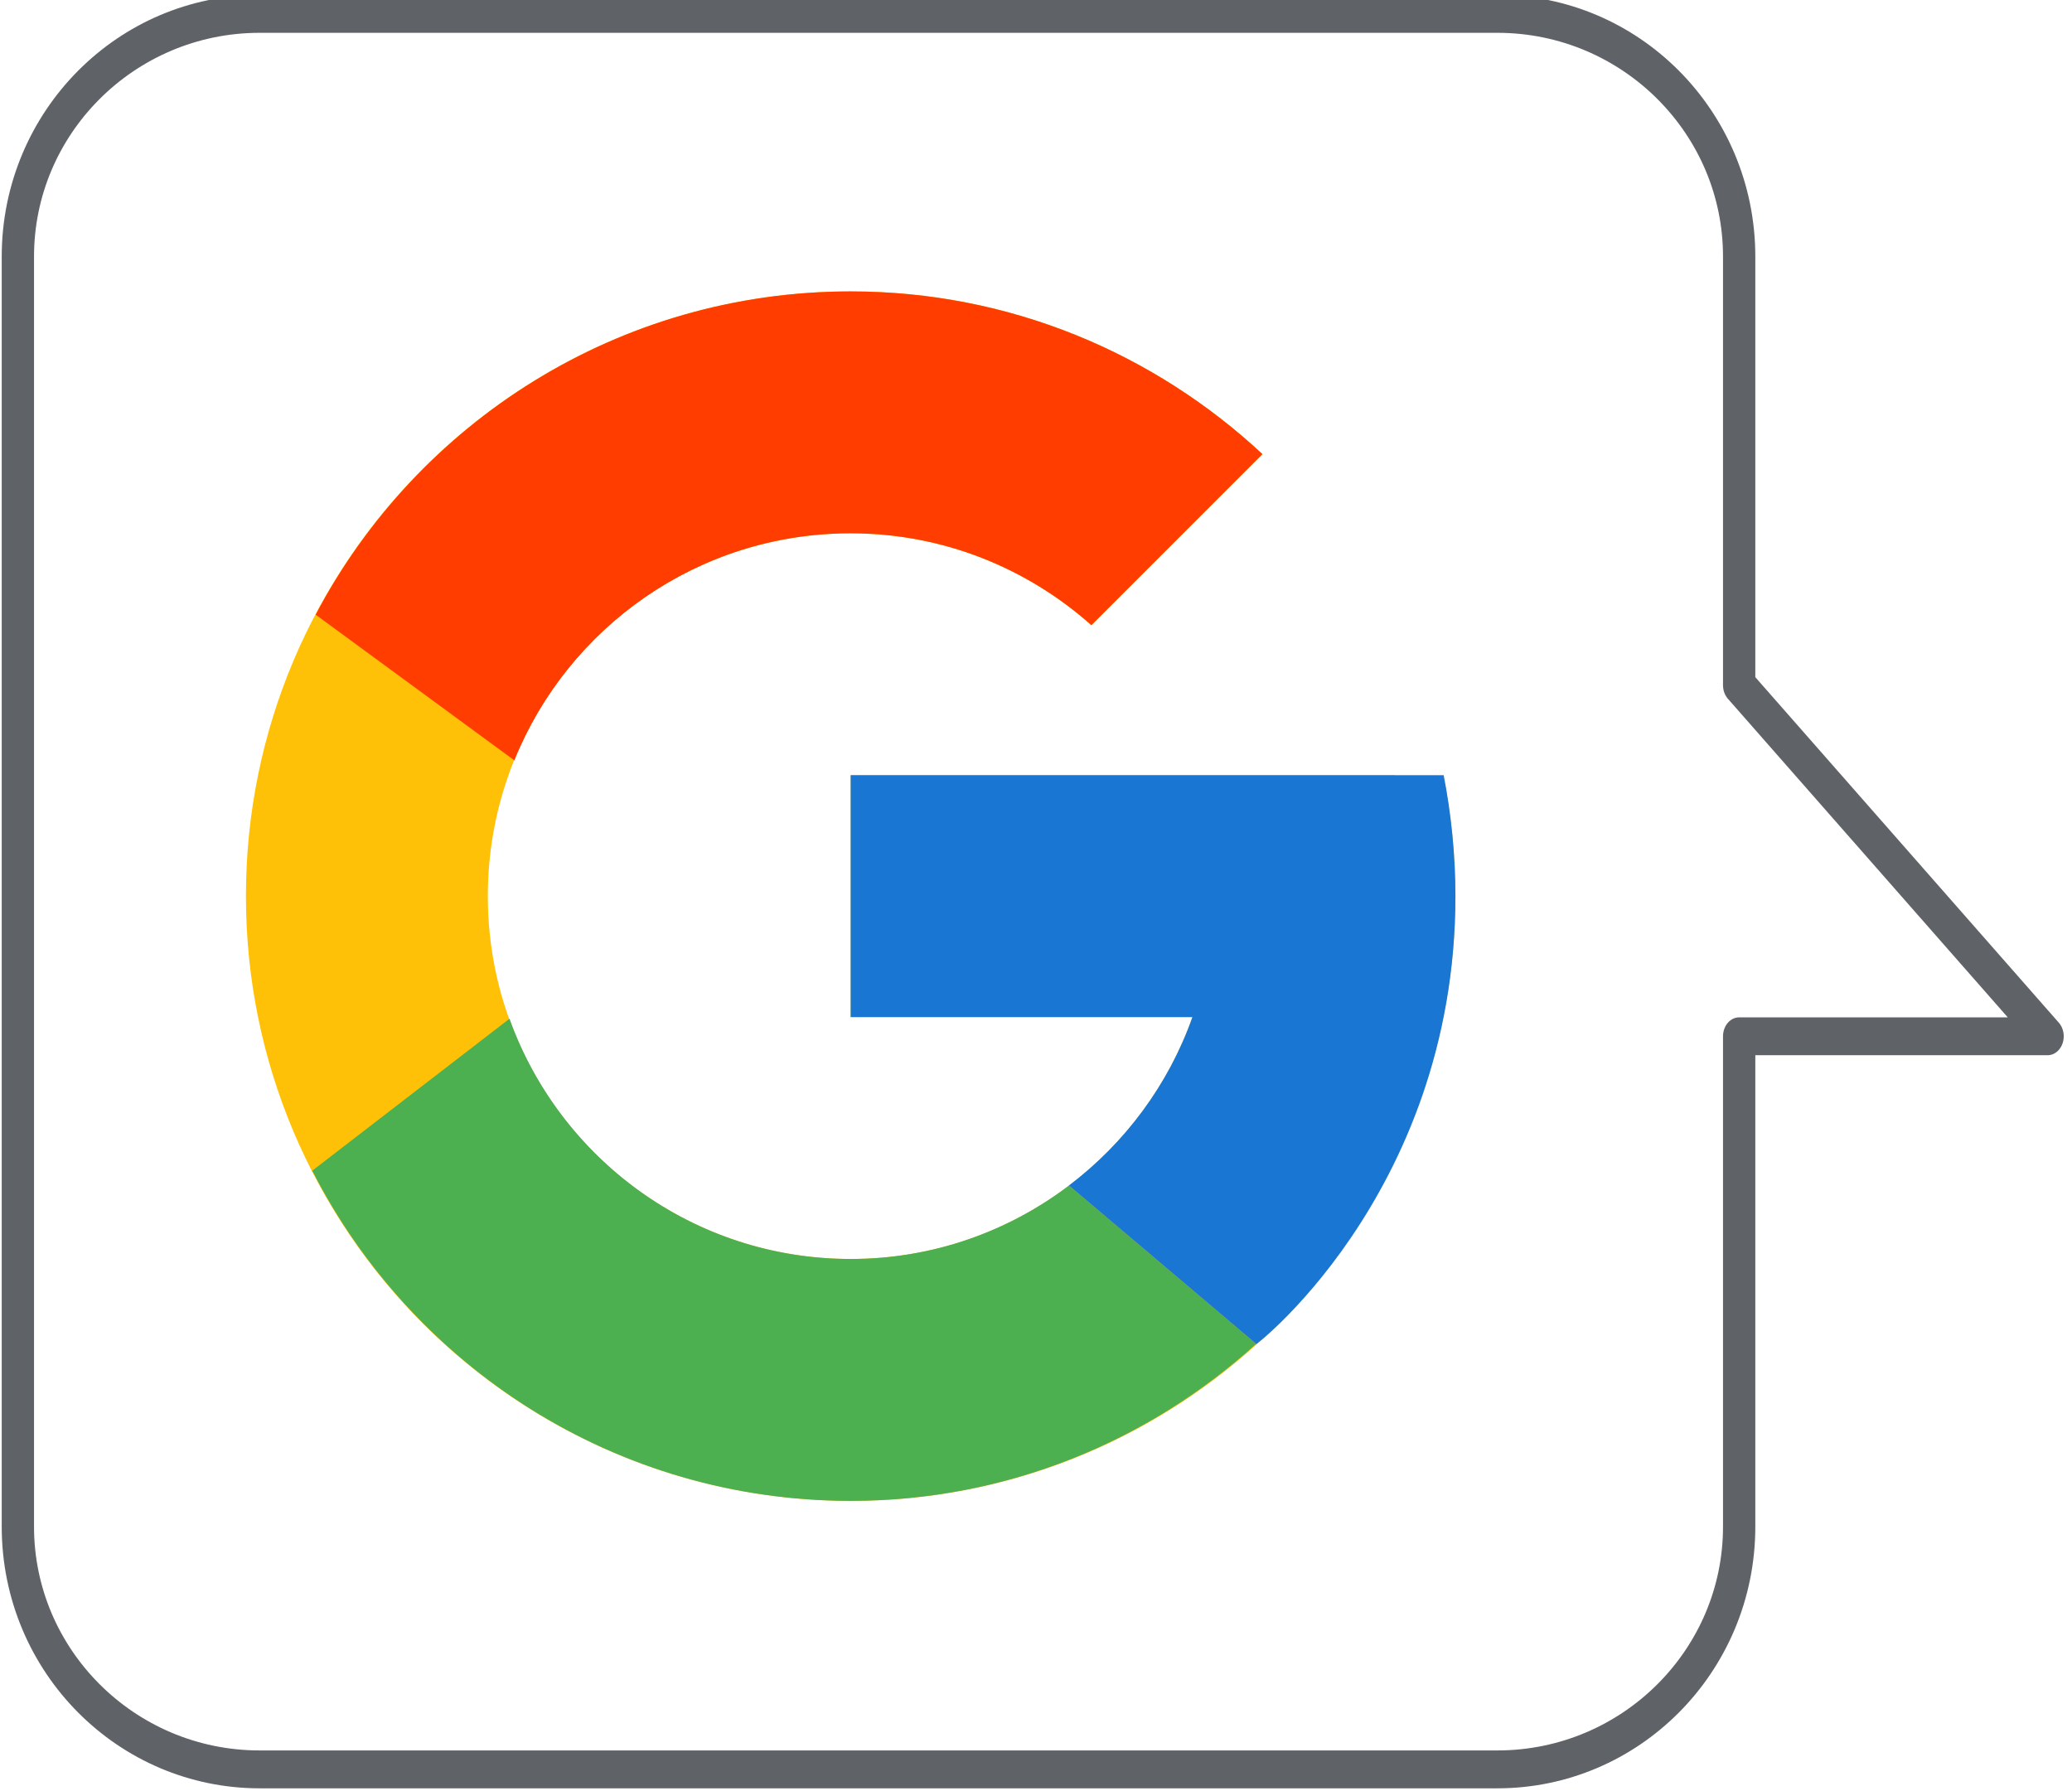 <?xml version="1.0" encoding="UTF-8" standalone="no"?>
<!DOCTYPE svg PUBLIC "-//W3C//DTD SVG 1.1//EN" "http://www.w3.org/Graphics/SVG/1.1/DTD/svg11.dtd">
<svg width="100%" height="100%" viewBox="0 0 59 51" version="1.1" xmlns="http://www.w3.org/2000/svg" xmlns:xlink="http://www.w3.org/1999/xlink" xml:space="preserve" xmlns:serif="http://www.serif.com/" style="fill-rule:evenodd;clip-rule:evenodd;stroke-linecap:round;stroke-linejoin:round;stroke-miterlimit:1.5;">
    <g transform="matrix(1,0,0,1,-4.988,3.693)">
        <g transform="matrix(0.287,0,0,0.287,8.547,1.161)">
            <path d="M130.833,60.249L126,60.249L126,60L72,60L72,84L105.909,84C100.962,97.971 87.669,108 72,108C52.119,108 36,91.881 36,72C36,52.119 52.119,36 72,36C81.177,36 89.526,39.462 95.883,45.117L112.854,28.146C102.138,18.159 87.804,12 72,12C38.865,12 12,38.865 12,72C12,105.135 38.865,132 72,132C105.135,132 132,105.135 132,72C132,67.977 131.586,64.05 130.833,60.249Z" style="fill:rgb(255,193,7);fill-rule:nonzero;"/>
        </g>
        <g transform="matrix(0.287,0,0,0.287,8.547,1.161)">
            <path d="M18.918,44.073L38.631,58.53C43.965,45.324 56.883,36 72,36C81.177,36 89.526,39.462 95.883,45.117L112.854,28.146C102.138,18.159 87.804,12 72,12C48.954,12 28.968,25.011 18.918,44.073Z" style="fill:rgb(255,61,0);fill-rule:nonzero;"/>
        </g>
        <g transform="matrix(0.287,0,0,0.287,8.547,1.161)">
            <path d="M72,132C87.498,132 101.58,126.069 112.227,116.424L93.657,100.71C87.633,105.273 80.145,108 72,108C56.394,108 43.143,98.049 38.151,84.162L18.585,99.237C28.515,118.668 48.681,132 72,132Z" style="fill:rgb(76,175,80);fill-rule:nonzero;"/>
        </g>
        <g transform="matrix(0.287,-3.08149e-33,0,0.287,8.547,1.161)">
            <path d="M130.833,60L72,60L72,84L105.909,84C103.533,90.711 99.216,96.498 93.648,100.713C93.651,100.71 93.654,100.71 93.657,100.707L112.227,116.421C110.913,117.615 132,102 132,72C132,67.977 131.586,63.801 130.833,60Z" style="fill:rgb(25,118,210);fill-rule:nonzero;"/>
        </g>
    </g>
    <g transform="matrix(5.37126e-17,-0.877,0.748,4.57725e-17,-13.703,73.186)">
        <path d="M83,28.206C83,23.125 79.468,19 75.119,19L33.881,19C29.532,19 26,23.125 26,28.206L26,75.319C26,80.4 29.532,84.526 33.881,84.526L49.803,84.526L49.803,96.267L61.203,84.526L75.119,84.526C79.468,84.526 83,80.4 83,75.319L83,28.206Z" style="fill:none;stroke:rgb(95,99,104);stroke-width:1.23px;"/>
    </g>
</svg>
